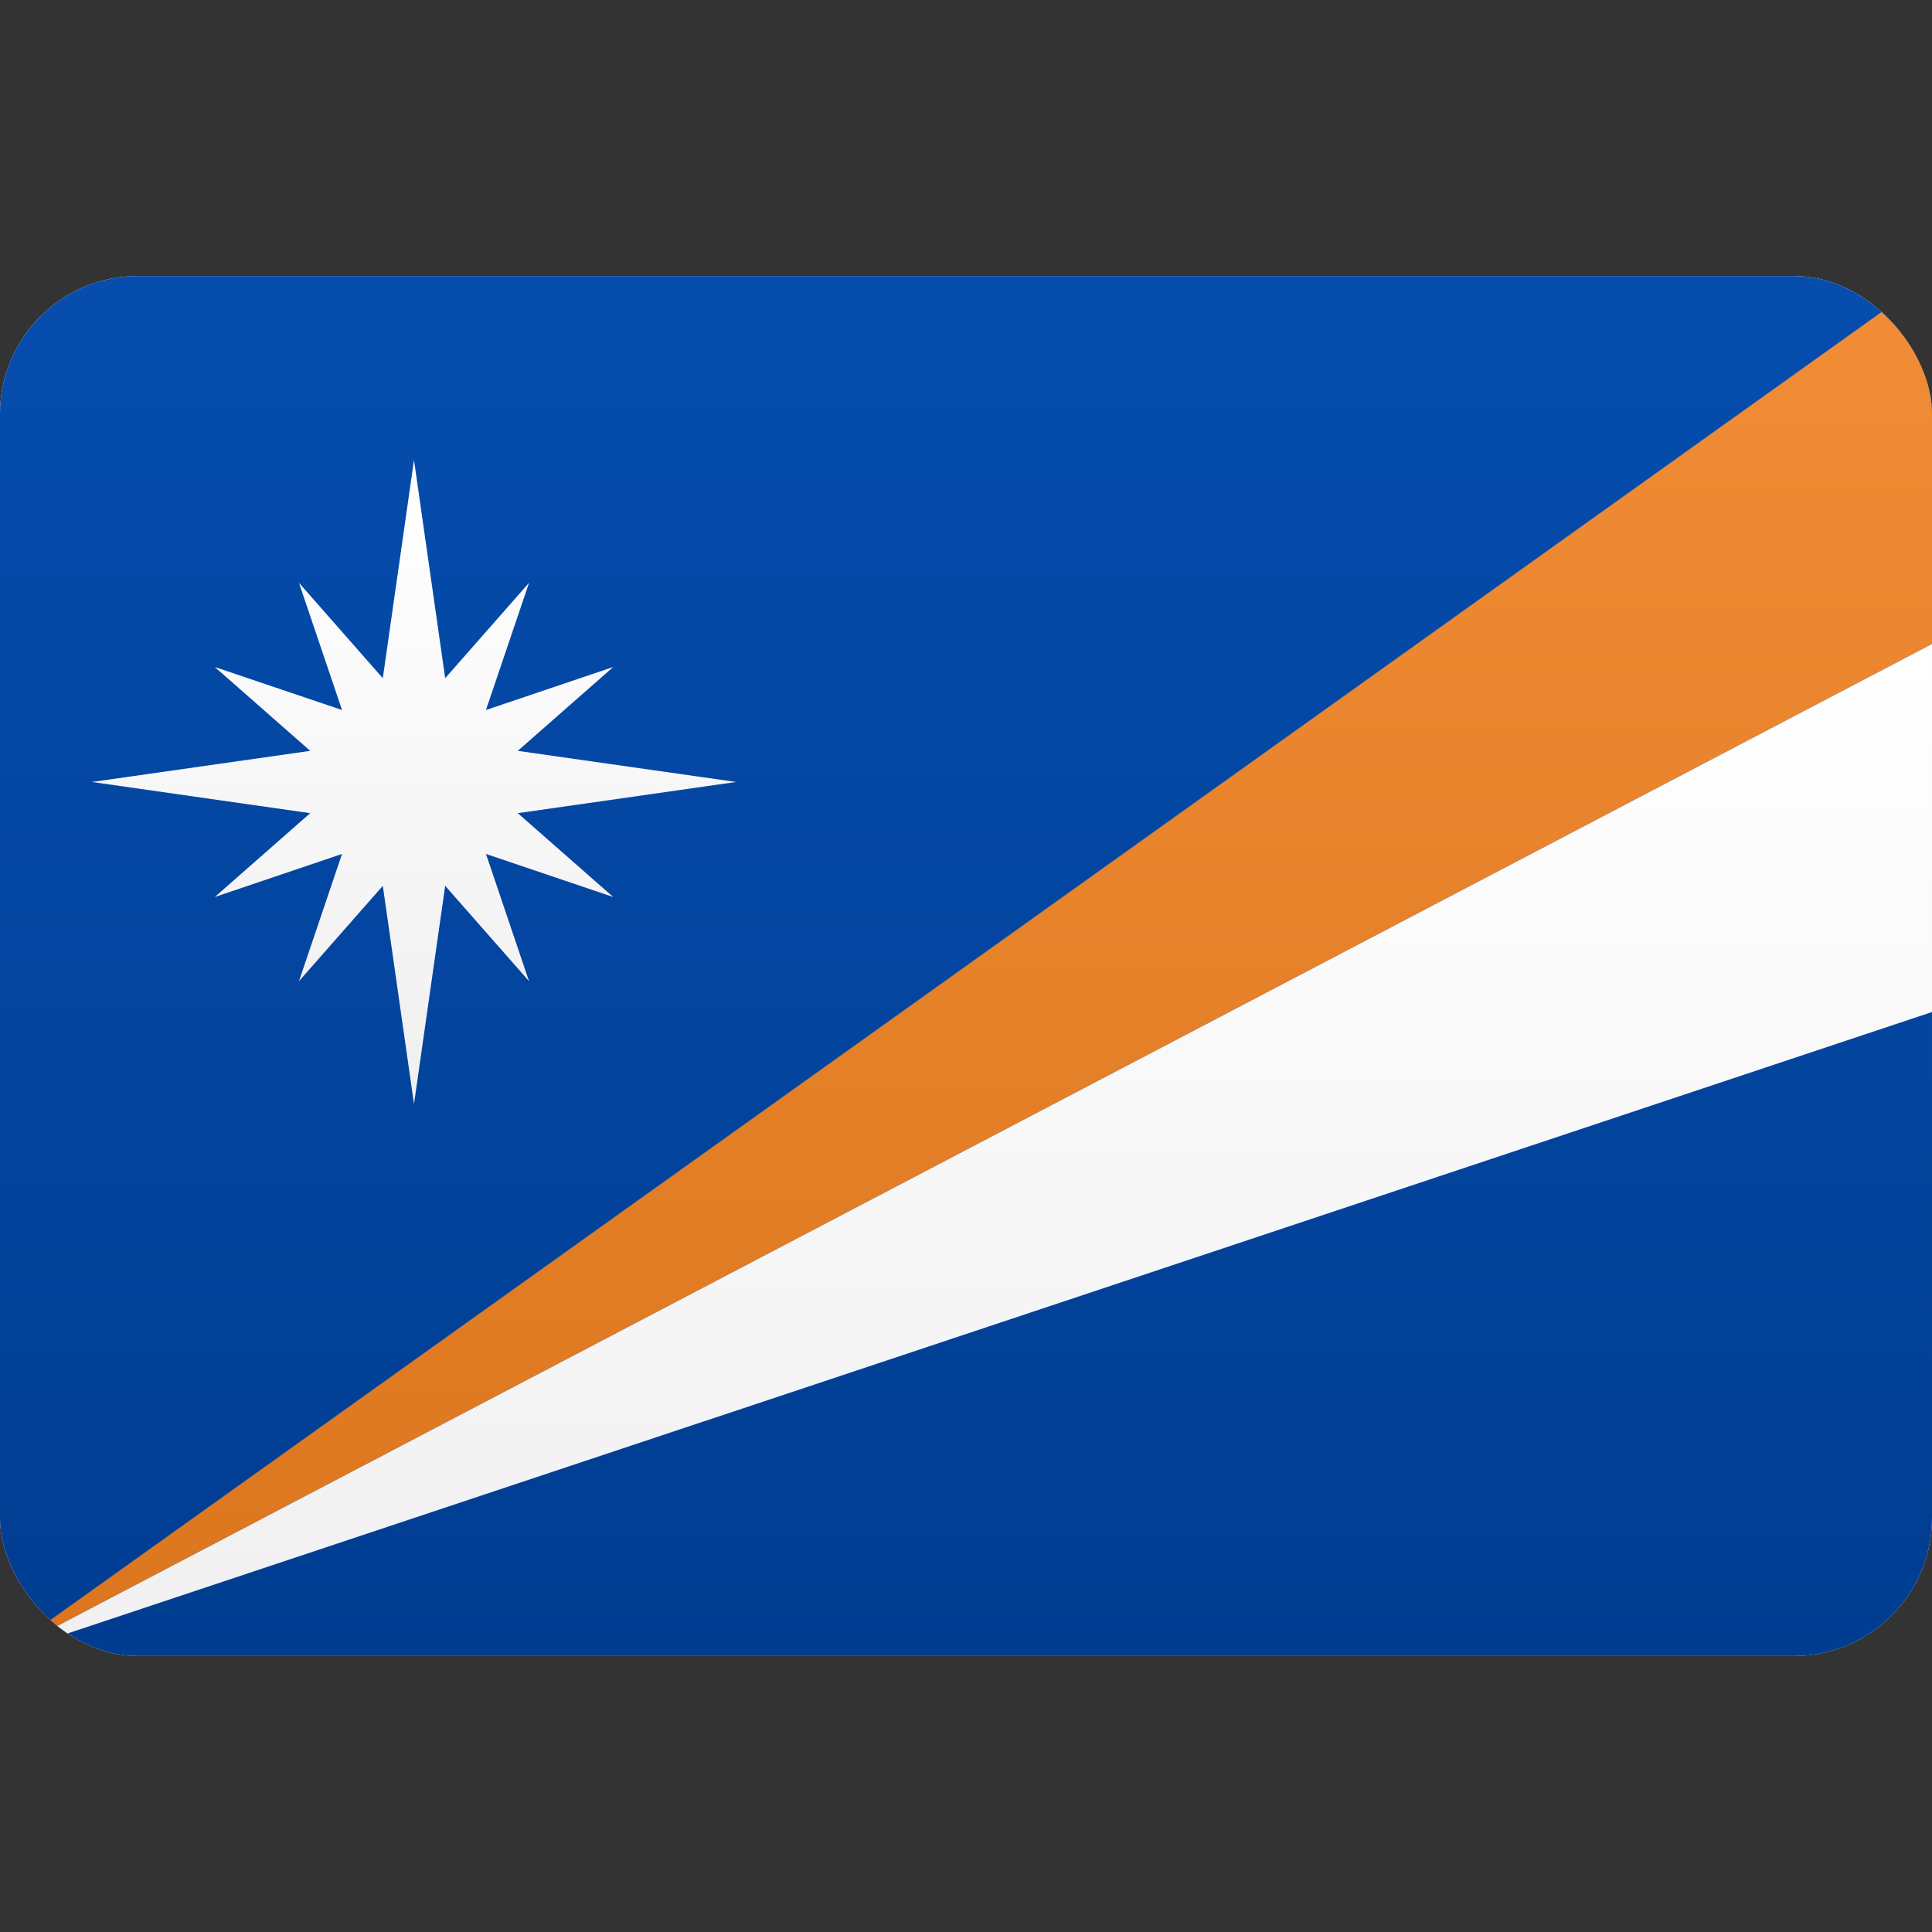 <?xml version="1.0" encoding="utf-8"?><!-- Uploaded to: SVG Repo, www.svgrepo.com, Generator: SVG Repo Mixer Tools -->
<svg width="800px" height="800px" viewBox="0 -4 28 28" fill="none" xmlns="http://www.w3.org/2000/svg">
<rect x="0" y="-4" width="28" height="28" fill="#333333" stroke="none"/>
<g clip-path="url(#clip0_1310_7800)">
<path d="M28 0H0V20H28V0Z" fill="url(#paint0_linear_1310_7800)"/>
<path d="M28 0H0V20H28V0Z" fill="url(#paint1_linear_1310_7800)"/>
<path fill-rule="evenodd" clip-rule="evenodd" d="M28 0V5.333L0 20L28 0Z" fill="url(#paint2_linear_1310_7800)"/>
<path fill-rule="evenodd" clip-rule="evenodd" d="M28 10.667V5.333L0 20L28 10.667Z" fill="url(#paint3_linear_1310_7800)"/>
<path fill-rule="evenodd" clip-rule="evenodd" d="M6.452 5.829L6 2.667L5.548 5.829L4.333 4.447L4.957 6.29L3.113 5.667L4.496 6.882L1.333 7.333L4.496 7.785L3.113 9L4.957 8.376L4.333 10.22L5.548 8.838L6 12L6.452 8.838L7.667 10.22L7.043 8.376L8.887 9L7.504 7.785L10.667 7.333L7.504 6.882L8.887 5.667L7.043 6.29L7.667 4.447L6.452 5.829Z" fill="url(#paint4_linear_1310_7800)"/>
</g>
<defs>
<linearGradient id="paint0_linear_1310_7800" x1="14" y1="0" x2="14" y2="20" gradientUnits="userSpaceOnUse">
<stop stop-color="white"/>
<stop offset="1" stop-color="#F0F0F0"/>
</linearGradient>
<linearGradient id="paint1_linear_1310_7800" x1="14" y1="0" x2="14" y2="20" gradientUnits="userSpaceOnUse">
<stop stop-color="#064DAE"/>
<stop offset="1" stop-color="#003D91"/>
</linearGradient>
<linearGradient id="paint2_linear_1310_7800" x1="14" y1="0" x2="14" y2="20" gradientUnits="userSpaceOnUse">
<stop stop-color="#F18D36"/>
<stop offset="1" stop-color="#DB761E"/>
</linearGradient>
<linearGradient id="paint3_linear_1310_7800" x1="14" y1="5.333" x2="14" y2="20" gradientUnits="userSpaceOnUse">
<stop stop-color="white"/>
<stop offset="1" stop-color="#F0F0F0"/>
</linearGradient>
<linearGradient id="paint4_linear_1310_7800" x1="6" y1="2.667" x2="6" y2="12" gradientUnits="userSpaceOnUse">
<stop stop-color="white"/>
<stop offset="1" stop-color="#F0F0F0"/>
</linearGradient>
<clipPath id="clip0_1310_7800">
<rect width="28" height="20" rx="2" fill="white"/>
</clipPath>
</defs>
</svg>